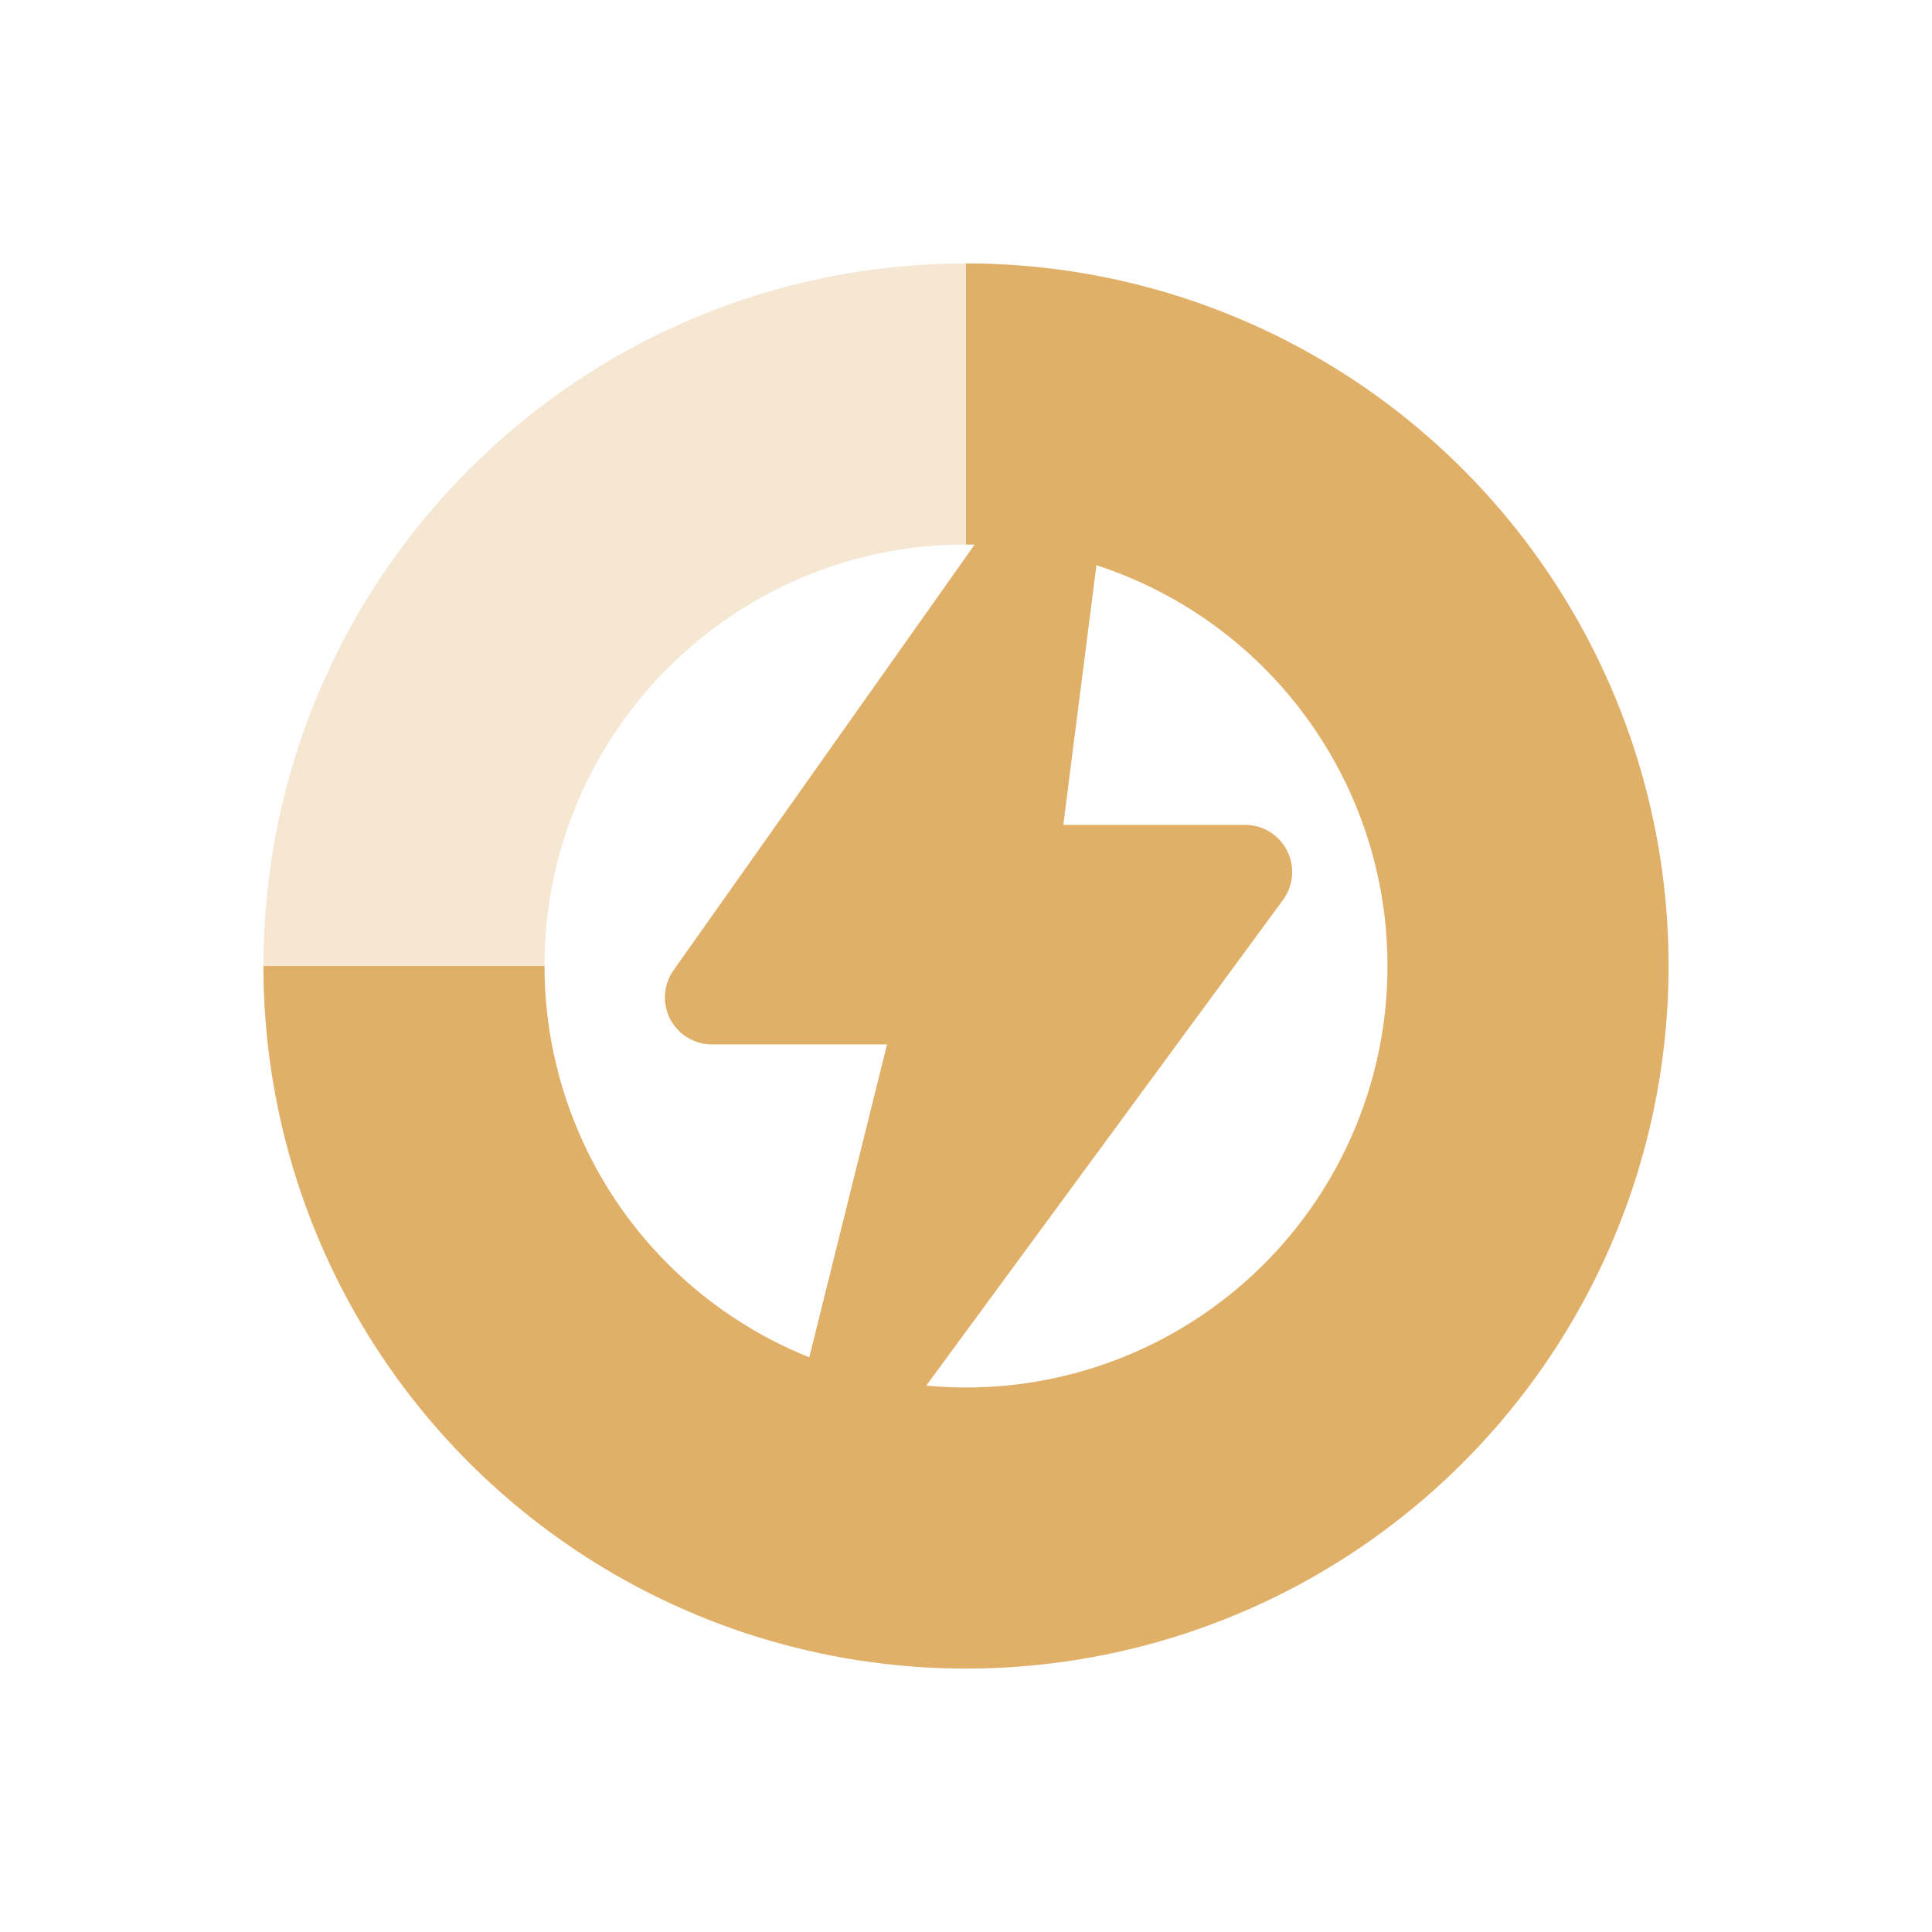 <svg width="22" height="22" viewBox="0 0 22 22" fill="none" xmlns="http://www.w3.org/2000/svg">
<path opacity="0.3" d="M19 11C19 15.418 15.418 19 11 19C6.582 19 3 15.418 3 11C3 6.582 6.582 3 11 3C15.418 3 19 6.582 19 11ZM6.2 11C6.2 13.651 8.349 15.8 11 15.8C13.651 15.8 15.8 13.651 15.8 11C15.8 8.349 13.651 6.2 11 6.2C8.349 6.2 6.2 8.349 6.2 11Z" fill="#e0af68"/>
<path d="M3 11C3 12.582 3.469 14.129 4.348 15.445C5.227 16.76 6.477 17.785 7.939 18.391C9.4 18.997 11.009 19.155 12.561 18.846C14.113 18.538 15.538 17.776 16.657 16.657C17.776 15.538 18.538 14.113 18.846 12.561C19.155 11.009 18.997 9.4 18.391 7.939C17.785 6.477 16.76 5.227 15.445 4.348C14.129 3.469 12.582 3 11 3L11 6.2C11.949 6.2 12.877 6.482 13.667 7.009C14.456 7.536 15.071 8.286 15.435 9.163C15.798 10.04 15.893 11.005 15.708 11.936C15.523 12.867 15.065 13.723 14.394 14.394C13.723 15.065 12.867 15.523 11.936 15.708C11.005 15.893 10.04 15.798 9.163 15.435C8.286 15.071 7.536 14.456 7.009 13.667C6.482 12.877 6.2 11.949 6.2 11L3 11Z" fill="#e0af68"/>
<path d="M9.588 16.714C9.511 16.714 9.433 16.698 9.361 16.664C9.129 16.555 9.006 16.298 9.068 16.049L10.101 11.893H8.107C7.907 11.893 7.723 11.781 7.631 11.604C7.539 11.426 7.554 11.211 7.67 11.048L11.586 5.512C11.729 5.311 11.99 5.233 12.218 5.322C12.447 5.412 12.586 5.645 12.555 5.889L12.108 9.393H14.178C14.38 9.393 14.566 9.507 14.656 9.687C14.748 9.867 14.73 10.083 14.611 10.246L10.02 16.496C9.916 16.637 9.754 16.714 9.588 16.714Z" fill="#e0af68"/>
</svg>
